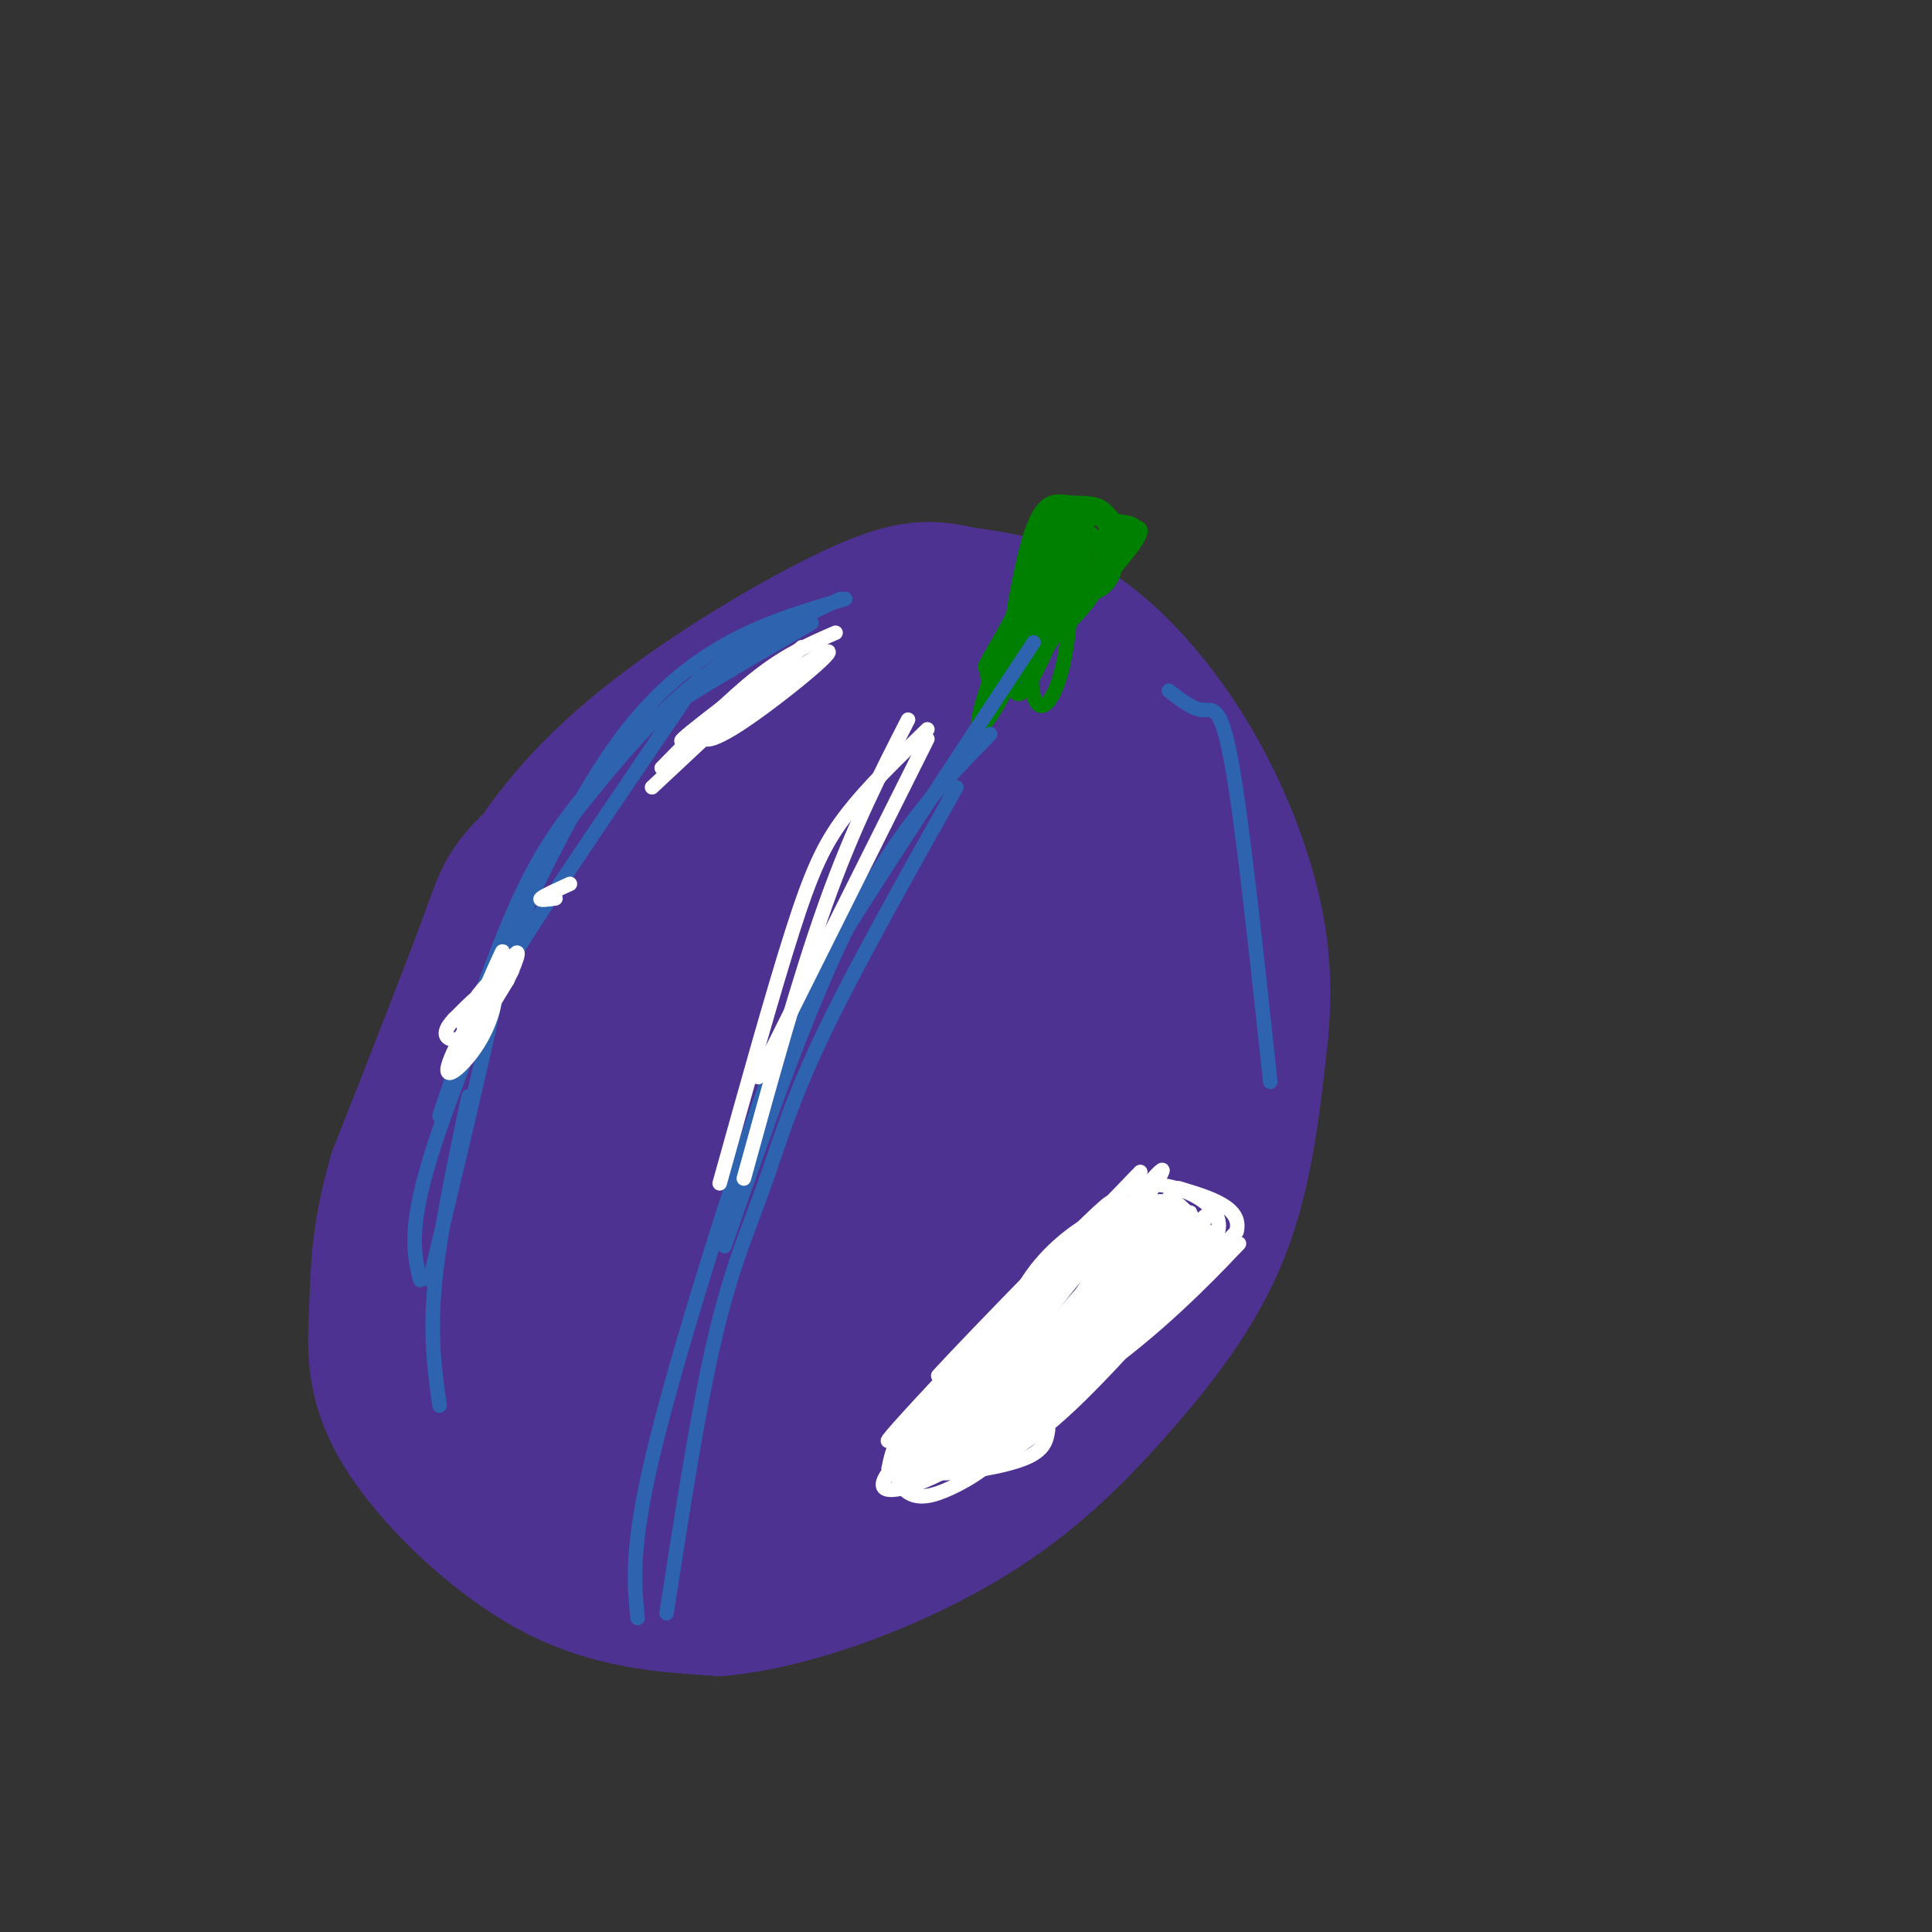 <svg viewBox='0 0 400 400' version='1.1' xmlns='http://www.w3.org/2000/svg' xmlns:xlink='http://www.w3.org/1999/xlink'><rect x="0" y="0" width="400" height="400" fill="#333333" stroke="none"/><g fill='none' stroke='#4d3292' stroke-width='28' stroke-linecap='round' stroke-linejoin='round'><path d='M192,130c-6.202,-1.315 -12.405,-2.631 -27,6c-14.595,8.631 -37.583,27.208 -49,37c-11.417,9.792 -11.262,10.798 -15,21c-3.738,10.202 -11.369,29.601 -19,49'/><path d='M82,243c-3.766,12.844 -3.679,20.453 -4,28c-0.321,7.547 -1.048,15.032 5,25c6.048,9.968 18.871,22.419 31,29c12.129,6.581 23.565,7.290 35,8'/><path d='M149,333c14.837,-1.311 34.431,-8.589 49,-17c14.569,-8.411 24.115,-17.957 33,-28c8.885,-10.043 17.110,-20.584 22,-33c4.890,-12.416 6.445,-26.708 8,-41'/><path d='M261,214c1.129,-11.890 -0.048,-21.115 -3,-31c-2.952,-9.885 -7.679,-20.431 -14,-30c-6.321,-9.569 -14.234,-18.163 -22,-23c-7.766,-4.837 -15.383,-5.919 -23,-7'/><path d='M199,123c-6.314,-1.478 -10.600,-1.675 -21,3c-10.400,4.675 -26.915,14.220 -40,24c-13.085,9.780 -22.738,19.794 -30,32c-7.262,12.206 -12.131,26.603 -17,41'/><path d='M91,223c-4.692,14.251 -7.922,29.378 -9,40c-1.078,10.622 -0.003,16.740 4,25c4.003,8.260 10.935,18.663 23,26c12.065,7.337 29.263,11.607 38,13c8.737,1.393 9.012,-0.090 15,-4c5.988,-3.910 17.689,-10.245 27,-19c9.311,-8.755 16.232,-19.930 21,-31c4.768,-11.070 7.384,-22.035 10,-33'/><path d='M220,240c3.175,-10.271 6.113,-19.450 5,-33c-1.113,-13.550 -6.278,-31.473 -12,-43c-5.722,-11.527 -12.002,-16.658 -19,-19c-6.998,-2.342 -14.716,-1.894 -21,0c-6.284,1.894 -11.136,5.236 -18,14c-6.864,8.764 -15.739,22.952 -21,34c-5.261,11.048 -6.907,18.957 -8,28c-1.093,9.043 -1.633,19.219 -2,28c-0.367,8.781 -0.562,16.168 3,24c3.562,7.832 10.882,16.109 15,21c4.118,4.891 5.034,6.398 10,8c4.966,1.602 13.983,3.301 23,5'/><path d='M175,307c8.454,-1.420 18.091,-7.470 23,-10c4.909,-2.530 5.092,-1.538 11,-11c5.908,-9.462 17.540,-29.376 23,-41c5.460,-11.624 4.746,-14.956 5,-20c0.254,-5.044 1.475,-11.800 0,-21c-1.475,-9.200 -5.648,-20.843 -9,-29c-3.352,-8.157 -5.884,-12.828 -13,-18c-7.116,-5.172 -18.817,-10.844 -25,-13c-6.183,-2.156 -6.849,-0.797 -13,4c-6.151,4.797 -17.786,13.033 -27,23c-9.214,9.967 -16.007,21.666 -23,37c-6.993,15.334 -14.186,34.302 -18,45c-3.814,10.698 -4.249,13.125 -4,21c0.249,7.875 1.182,21.197 3,28c1.818,6.803 4.519,7.087 8,8c3.481,0.913 7.740,2.457 12,4'/><path d='M128,314c4.333,0.532 9.166,-0.137 15,-2c5.834,-1.863 12.668,-4.920 19,-9c6.332,-4.080 12.162,-9.185 17,-14c4.838,-4.815 8.683,-9.342 14,-18c5.317,-8.658 12.106,-21.447 16,-31c3.894,-9.553 4.892,-15.870 4,-23c-0.892,-7.130 -3.673,-15.071 -6,-20c-2.327,-4.929 -4.198,-6.844 -10,-11c-5.802,-4.156 -15.533,-10.552 -26,-14c-10.467,-3.448 -21.670,-3.949 -29,-2c-7.330,1.949 -10.787,6.347 -14,10c-3.213,3.653 -6.183,6.559 -10,14c-3.817,7.441 -8.480,19.416 -11,30c-2.520,10.584 -2.895,19.777 0,31c2.895,11.223 9.060,24.476 13,31c3.940,6.524 5.656,6.320 11,9c5.344,2.680 14.317,8.246 23,7c8.683,-1.246 17.075,-9.303 23,-15c5.925,-5.697 9.382,-9.032 14,-23c4.618,-13.968 10.397,-38.568 13,-53c2.603,-14.432 2.029,-18.695 0,-25c-2.029,-6.305 -5.515,-14.653 -9,-23'/><path d='M195,163c-4.585,-5.806 -11.548,-8.822 -16,-10c-4.452,-1.178 -6.392,-0.520 -11,2c-4.608,2.520 -11.882,6.902 -18,15c-6.118,8.098 -11.079,19.913 -15,30c-3.921,10.087 -6.803,18.445 -9,27c-2.197,8.555 -3.709,17.308 -4,29c-0.291,11.692 0.640,26.324 2,34c1.360,7.676 3.148,8.395 6,9c2.852,0.605 6.766,1.094 10,2c3.234,0.906 5.788,2.227 14,-6c8.212,-8.227 22.083,-26.002 31,-45c8.917,-18.998 12.879,-39.221 15,-50c2.121,-10.779 2.399,-12.116 1,-15c-1.399,-2.884 -4.475,-7.317 -7,-10c-2.525,-2.683 -4.498,-3.617 -11,3c-6.502,6.617 -17.534,20.783 -24,35c-6.466,14.217 -8.365,28.483 -9,36c-0.635,7.517 -0.004,8.285 2,11c2.004,2.715 5.383,7.377 8,9c2.617,1.623 4.474,0.206 7,-2c2.526,-2.206 5.722,-5.202 9,-14c3.278,-8.798 6.639,-23.399 10,-38'/><path d='M186,215c1.877,-8.358 1.568,-10.255 0,-15c-1.568,-4.745 -4.397,-12.340 -8,-13c-3.603,-0.660 -7.982,5.614 -11,22c-3.018,16.386 -4.676,42.884 -4,54c0.676,11.116 3.688,6.849 6,-4c2.312,-10.849 3.926,-28.282 4,-41c0.074,-12.718 -1.393,-20.723 -6,-21c-4.607,-0.277 -12.356,7.175 -17,20c-4.644,12.825 -6.183,31.024 -7,41c-0.817,9.976 -0.913,11.729 2,11c2.913,-0.729 8.836,-3.938 13,-8c4.164,-4.062 6.570,-8.975 9,-20c2.430,-11.025 4.885,-28.160 6,-40c1.115,-11.840 0.890,-18.383 0,-22c-0.890,-3.617 -2.445,-4.309 -4,-5'/><path d='M169,174c-4.442,4.089 -13.548,16.811 -20,40c-6.452,23.189 -10.249,56.844 -10,68c0.249,11.156 4.544,-0.189 8,-10c3.456,-9.811 6.074,-18.089 9,-37c2.926,-18.911 6.159,-48.455 6,-58c-0.159,-9.545 -3.711,0.909 -6,6c-2.289,5.091 -3.315,4.820 -5,17c-1.685,12.180 -4.029,36.811 -2,42c2.029,5.189 8.431,-9.065 11,-21c2.569,-11.935 1.305,-21.553 -1,-14c-2.305,7.553 -5.653,32.276 -9,57'/></g>
<g fill='none' stroke='#008000' stroke-width='3' stroke-linecap='round' stroke-linejoin='round'><path d='M215,112c0.000,0.000 -7.000,30.000 -7,30'/><path d='M208,142c-0.336,-1.672 2.325,-20.850 5,-30c2.675,-9.150 5.364,-8.270 8,-8c2.636,0.270 5.217,-0.068 7,1c1.783,1.068 2.767,3.544 5,4c2.233,0.456 5.717,-1.108 0,6c-5.717,7.108 -20.633,22.888 -25,27c-4.367,4.112 1.817,-3.444 8,-11'/><path d='M216,131c6.494,-8.384 18.730,-23.845 16,-20c-2.730,3.845 -20.427,26.997 -22,27c-1.573,0.003 12.979,-23.142 15,-27c2.021,-3.858 -8.490,11.571 -19,27'/><path d='M206,138c2.971,-5.877 19.900,-34.070 19,-33c-0.900,1.070 -19.627,31.404 -21,33c-1.373,1.596 14.608,-25.544 18,-30c3.392,-4.456 -5.804,13.772 -15,32'/><path d='M207,140c-0.111,-3.422 7.111,-27.978 9,-33c1.889,-5.022 -1.556,9.489 -5,24'/><path d='M211,131c-2.073,7.198 -4.754,13.194 -1,5c3.754,-8.194 13.944,-30.578 13,-31c-0.944,-0.422 -13.024,21.117 -17,30c-3.976,8.883 0.150,5.109 5,0c4.850,-5.109 10.425,-11.555 16,-18'/><path d='M227,117c0.962,-1.928 -4.632,2.253 -9,9c-4.368,6.747 -7.510,16.059 -4,12c3.510,-4.059 13.673,-21.490 15,-26c1.327,-4.510 -6.181,3.901 -12,12c-5.819,8.099 -9.948,15.885 -7,14c2.948,-1.885 12.974,-13.443 23,-25'/><path d='M233,113c3.678,-4.880 1.373,-4.578 -1,-5c-2.373,-0.422 -4.813,-1.566 -7,0c-2.187,1.566 -4.120,5.841 -5,9c-0.880,3.159 -0.706,5.202 1,6c1.706,0.798 4.943,0.352 7,-1c2.057,-1.352 2.933,-3.610 3,-6c0.067,-2.390 -0.674,-4.913 -2,-7c-1.326,-2.087 -3.236,-3.739 -6,-1c-2.764,2.739 -6.382,9.870 -10,17'/><path d='M213,125c-1.216,3.876 0.743,5.068 2,6c1.257,0.932 1.811,1.606 4,0c2.189,-1.606 6.011,-5.490 8,-9c1.989,-3.510 2.143,-6.646 1,-9c-1.143,-2.354 -3.585,-3.927 -6,-4c-2.415,-0.073 -4.805,1.353 -7,6c-2.195,4.647 -4.197,12.514 -5,19c-0.803,6.486 -0.409,11.593 2,9c2.409,-2.593 6.831,-12.884 9,-20c2.169,-7.116 2.084,-11.058 2,-15'/><path d='M223,108c-1.070,-0.751 -4.745,4.872 -7,13c-2.255,8.128 -3.089,18.763 -2,23c1.089,4.237 4.101,2.077 6,-6c1.899,-8.077 2.684,-22.072 1,-25c-1.684,-2.928 -5.838,5.212 -8,12c-2.162,6.788 -2.332,12.225 -2,14c0.332,1.775 1.166,-0.113 2,-2'/><path d='M213,137c3.052,-10.203 9.682,-34.709 7,-32c-2.682,2.709 -14.678,32.633 -17,42c-2.322,9.367 5.029,-1.824 9,-13c3.971,-11.176 4.563,-22.336 4,-24c-0.563,-1.664 -2.282,6.168 -4,14'/></g>
<g fill='none' stroke='#2d63af' stroke-width='3' stroke-linecap='round' stroke-linejoin='round'><path d='M174,124c-10.917,5.167 -21.833,10.333 -32,19c-10.167,8.667 -19.583,20.833 -29,33'/><path d='M175,124c-7.978,2.311 -15.956,4.622 -24,9c-8.044,4.378 -16.156,10.822 -24,22c-7.844,11.178 -15.422,27.089 -23,43'/><path d='M168,129c-14.506,8.393 -29.012,16.786 -36,22c-6.988,5.214 -6.458,7.250 -9,11c-2.542,3.750 -8.155,9.214 -14,21c-5.845,11.786 -11.923,29.893 -18,48'/><path d='M145,140c-14.044,20.644 -28.089,41.289 -35,52c-6.911,10.711 -6.689,11.489 -9,22c-2.311,10.511 -7.156,30.756 -12,51'/><path d='M114,176c-10.250,24.583 -20.500,49.167 -25,64c-4.500,14.833 -3.250,19.917 -2,25'/><path d='M97,227c-3.000,14.167 -6.000,28.333 -7,39c-1.000,10.667 0.000,17.833 1,25'/><path d='M205,152c-9.417,9.667 -18.833,19.333 -28,37c-9.167,17.667 -18.083,43.333 -27,69'/><path d='M214,133c-15.869,24.012 -31.738,48.024 -41,63c-9.262,14.976 -11.917,20.917 -18,39c-6.083,18.083 -15.595,48.310 -20,67c-4.405,18.690 -3.702,25.845 -3,33'/><path d='M198,163c-10.714,19.054 -21.429,38.107 -28,52c-6.571,13.893 -9.000,22.625 -12,31c-3.000,8.375 -6.571,16.393 -10,31c-3.429,14.607 -6.714,35.804 -10,57'/><path d='M242,143c2.467,1.933 4.933,3.867 7,4c2.067,0.133 3.733,-1.533 6,11c2.267,12.533 5.133,39.267 8,66'/></g>
<g fill='none' stroke='#ffffff' stroke-width='3' stroke-linecap='round' stroke-linejoin='round'><path d='M173,131c-5.000,2.167 -10.000,4.333 -16,9c-6.000,4.667 -13.000,11.833 -20,19'/><path d='M166,134c0.000,0.000 -31.000,29.000 -31,29'/><path d='M169,137c-8.633,4.871 -17.266,9.742 -21,13c-3.734,3.258 -2.568,4.904 5,0c7.568,-4.904 21.537,-16.359 18,-15c-3.537,1.359 -24.582,15.531 -29,18c-4.418,2.469 7.791,-6.766 20,-16'/><path d='M106,201c-5.917,9.833 -11.833,19.667 -12,20c-0.167,0.333 5.417,-8.833 11,-18'/><path d='M105,203c2.494,-4.990 3.229,-8.464 0,-3c-3.229,5.464 -10.422,19.867 -10,18c0.422,-1.867 8.460,-20.003 9,-21c0.540,-0.997 -6.417,15.144 -8,19c-1.583,3.856 2.209,-4.572 6,-13'/><path d='M102,203c-0.611,-0.333 -5.140,5.335 -6,8c-0.860,2.665 1.947,2.326 5,-2c3.053,-4.326 6.351,-12.640 4,-10c-2.351,2.640 -10.352,16.233 -12,21c-1.648,4.767 3.056,0.706 6,-4c2.944,-4.706 4.127,-10.059 3,-11c-1.127,-0.941 -4.563,2.529 -8,6'/><path d='M94,211c-1.780,1.831 -2.230,3.408 -1,4c1.230,0.592 4.139,0.198 7,-4c2.861,-4.198 5.675,-12.199 5,-12c-0.675,0.199 -4.837,8.600 -9,17'/><path d='M118,183c-2.750,1.250 -5.500,2.500 -6,3c-0.500,0.500 1.250,0.250 3,0'/><path d='M248,259c-8.750,10.833 -17.500,21.667 -27,29c-9.500,7.333 -19.750,11.167 -30,15'/><path d='M191,303c-4.548,-0.321 -0.917,-8.625 3,-13c3.917,-4.375 8.119,-4.821 12,-8c3.881,-3.179 7.440,-9.089 11,-15'/><path d='M217,267c4.500,-6.000 10.250,-13.500 16,-21'/><path d='M233,246c7.179,-2.583 17.125,1.458 19,6c1.875,4.542 -4.321,9.583 -12,16c-7.679,6.417 -16.839,14.208 -26,22'/><path d='M214,290c-1.846,2.398 6.538,-2.606 16,-12c9.462,-9.394 20.000,-23.178 13,-18c-7.000,5.178 -31.538,29.317 -31,29c0.538,-0.317 26.154,-25.091 35,-34c8.846,-8.909 0.923,-1.955 -7,5'/><path d='M240,260c-7.947,7.313 -24.314,23.094 -27,27c-2.686,3.906 8.308,-4.064 16,-12c7.692,-7.936 12.082,-15.839 10,-17c-2.082,-1.161 -10.638,4.418 -17,12c-6.362,7.582 -10.532,17.166 -8,15c2.532,-2.166 11.766,-16.083 21,-30'/><path d='M235,255c-3.740,4.222 -23.591,29.776 -24,31c-0.409,1.224 18.625,-21.882 23,-29c4.375,-7.118 -5.910,1.752 -13,9c-7.090,7.248 -10.986,12.874 -10,14c0.986,1.126 6.853,-2.250 12,-7c5.147,-4.750 9.573,-10.875 14,-17'/><path d='M237,256c3.602,-3.846 5.607,-4.962 3,-4c-2.607,0.962 -9.827,4.001 -17,12c-7.173,7.999 -14.299,20.957 -16,26c-1.701,5.043 2.024,2.171 6,-1c3.976,-3.171 8.204,-6.640 13,-13c4.796,-6.360 10.158,-15.611 11,-20c0.842,-4.389 -2.838,-3.916 -5,-4c-2.162,-0.084 -2.806,-0.723 -6,1c-3.194,1.723 -8.937,5.810 -13,12c-4.063,6.190 -6.447,14.483 -7,19c-0.553,4.517 0.723,5.259 2,6'/><path d='M208,290c2.755,-1.211 8.641,-7.239 16,-17c7.359,-9.761 16.189,-23.256 11,-17c-5.189,6.256 -24.397,32.261 -24,31c0.397,-1.261 20.399,-29.789 27,-40c6.601,-10.211 -0.200,-2.106 -7,6'/><path d='M231,253c-11.443,12.166 -36.552,39.581 -34,36c2.552,-3.581 32.764,-38.156 33,-40c0.236,-1.844 -29.504,29.045 -35,35c-5.496,5.955 13.252,-13.022 32,-32'/><path d='M227,252c8.655,-8.810 14.292,-14.833 2,-2c-12.292,12.833 -42.512,44.524 -45,48c-2.488,3.476 22.756,-21.262 48,-46'/><path d='M232,252c10.929,-6.512 14.250,0.208 14,1c-0.250,0.792 -4.071,-4.345 -4,-5c0.071,-0.655 4.036,3.173 8,7'/><path d='M250,255c-2.095,-0.956 -11.332,-6.844 -12,-6c-0.668,0.844 7.233,8.422 10,10c2.767,1.578 0.402,-2.845 -2,-6c-2.402,-3.155 -4.839,-5.042 -7,-4c-2.161,1.042 -4.046,5.012 -4,9c0.046,3.988 2.023,7.994 4,12'/><path d='M239,270c0.559,2.905 -0.043,4.169 2,2c2.043,-2.169 6.730,-7.769 5,-9c-1.730,-1.231 -9.876,1.907 -21,13c-11.124,11.093 -25.226,30.140 -20,25c5.226,-5.140 29.779,-34.469 38,-45c8.221,-10.531 0.111,-2.266 -8,6'/><path d='M235,262c-8.056,6.739 -24.194,20.588 -30,27c-5.806,6.412 -1.278,5.389 12,-5c13.278,-10.389 35.306,-30.143 32,-27c-3.306,3.143 -31.944,29.184 -37,35c-5.056,5.816 13.472,-8.592 32,-23'/><path d='M244,269c8.659,-7.120 14.306,-13.419 12,-11c-2.306,2.419 -12.567,13.556 -25,23c-12.433,9.444 -27.040,17.197 -26,16c1.040,-1.197 17.726,-11.342 27,-19c9.274,-7.658 11.137,-12.829 13,-18'/><path d='M245,260c-3.459,3.534 -18.608,21.370 -31,32c-12.392,10.630 -22.029,14.054 -14,6c8.029,-8.054 33.722,-27.587 36,-29c2.278,-1.413 -18.861,15.293 -40,32'/><path d='M196,301c-4.327,4.678 4.854,0.372 14,-6c9.146,-6.372 18.256,-14.810 21,-19c2.744,-4.190 -0.878,-4.131 -10,2c-9.122,6.131 -23.744,18.334 -27,23c-3.256,4.666 4.854,1.795 13,-4c8.146,-5.795 16.327,-14.513 18,-18c1.673,-3.487 -3.164,-1.744 -8,0'/><path d='M217,279c-7.039,3.946 -20.637,13.812 -23,18c-2.363,4.188 6.509,2.698 13,0c6.491,-2.698 10.602,-6.605 16,-12c5.398,-5.395 12.085,-12.280 8,-12c-4.085,0.280 -18.940,7.725 -28,14c-9.060,6.275 -12.324,11.382 -12,14c0.324,2.618 4.235,2.748 9,0c4.765,-2.748 10.382,-8.374 16,-14'/><path d='M216,287c6.544,-5.679 14.905,-12.875 10,-10c-4.905,2.875 -23.077,15.823 -30,21c-6.923,5.177 -2.598,2.584 0,3c2.598,0.416 3.469,3.843 11,-1c7.531,-4.843 21.723,-17.955 20,-19c-1.723,-1.045 -19.362,9.978 -37,21'/><path d='M190,302c-5.217,3.989 0.240,3.461 8,-1c7.760,-4.461 17.822,-12.856 17,-13c-0.822,-0.144 -12.529,7.961 -15,12c-2.471,4.039 4.294,4.011 13,-2c8.706,-6.011 19.353,-18.006 30,-30'/><path d='M243,268c2.222,-1.956 -7.222,8.156 -7,8c0.222,-0.156 10.111,-10.578 20,-21'/><path d='M256,255c1.333,-5.000 -5.333,-7.000 -12,-9'/><path d='M210,281c-9.110,6.493 -18.220,12.986 -22,18c-3.780,5.014 -2.230,8.550 0,10c2.230,1.450 5.139,0.813 9,-1c3.861,-1.813 8.675,-4.804 13,-10c4.325,-5.196 8.163,-12.598 12,-20'/><path d='M222,278c-2.107,-1.241 -13.376,5.657 -23,13c-9.624,7.343 -17.604,15.131 -16,17c1.604,1.869 12.791,-2.179 23,-10c10.209,-7.821 19.441,-19.413 16,-21c-3.441,-1.587 -19.555,6.832 -28,13c-8.445,6.168 -9.223,10.084 -10,14'/><path d='M184,304c-0.050,2.389 4.824,1.360 8,1c3.176,-0.360 4.653,-0.053 11,-6c6.347,-5.947 17.563,-18.149 18,-22c0.438,-3.851 -9.903,0.648 -19,8c-9.097,7.352 -16.949,17.556 -16,20c0.949,2.444 10.700,-2.873 17,-8c6.300,-5.127 9.150,-10.063 12,-15'/><path d='M215,282c-2.131,0.850 -13.458,10.475 -19,16c-5.542,5.525 -5.300,6.949 -1,7c4.300,0.051 12.657,-1.271 17,-3c4.343,-1.729 4.671,-3.864 5,-6'/><path d='M192,153c0.000,0.000 -35.000,70.000 -35,70'/><path d='M192,151c-6.289,6.089 -12.578,12.178 -17,18c-4.422,5.822 -6.978,11.378 -11,24c-4.022,12.622 -9.511,32.311 -15,52'/><path d='M188,149c-5.667,11.083 -11.333,22.167 -17,38c-5.667,15.833 -11.333,36.417 -17,57'/></g>
</svg>